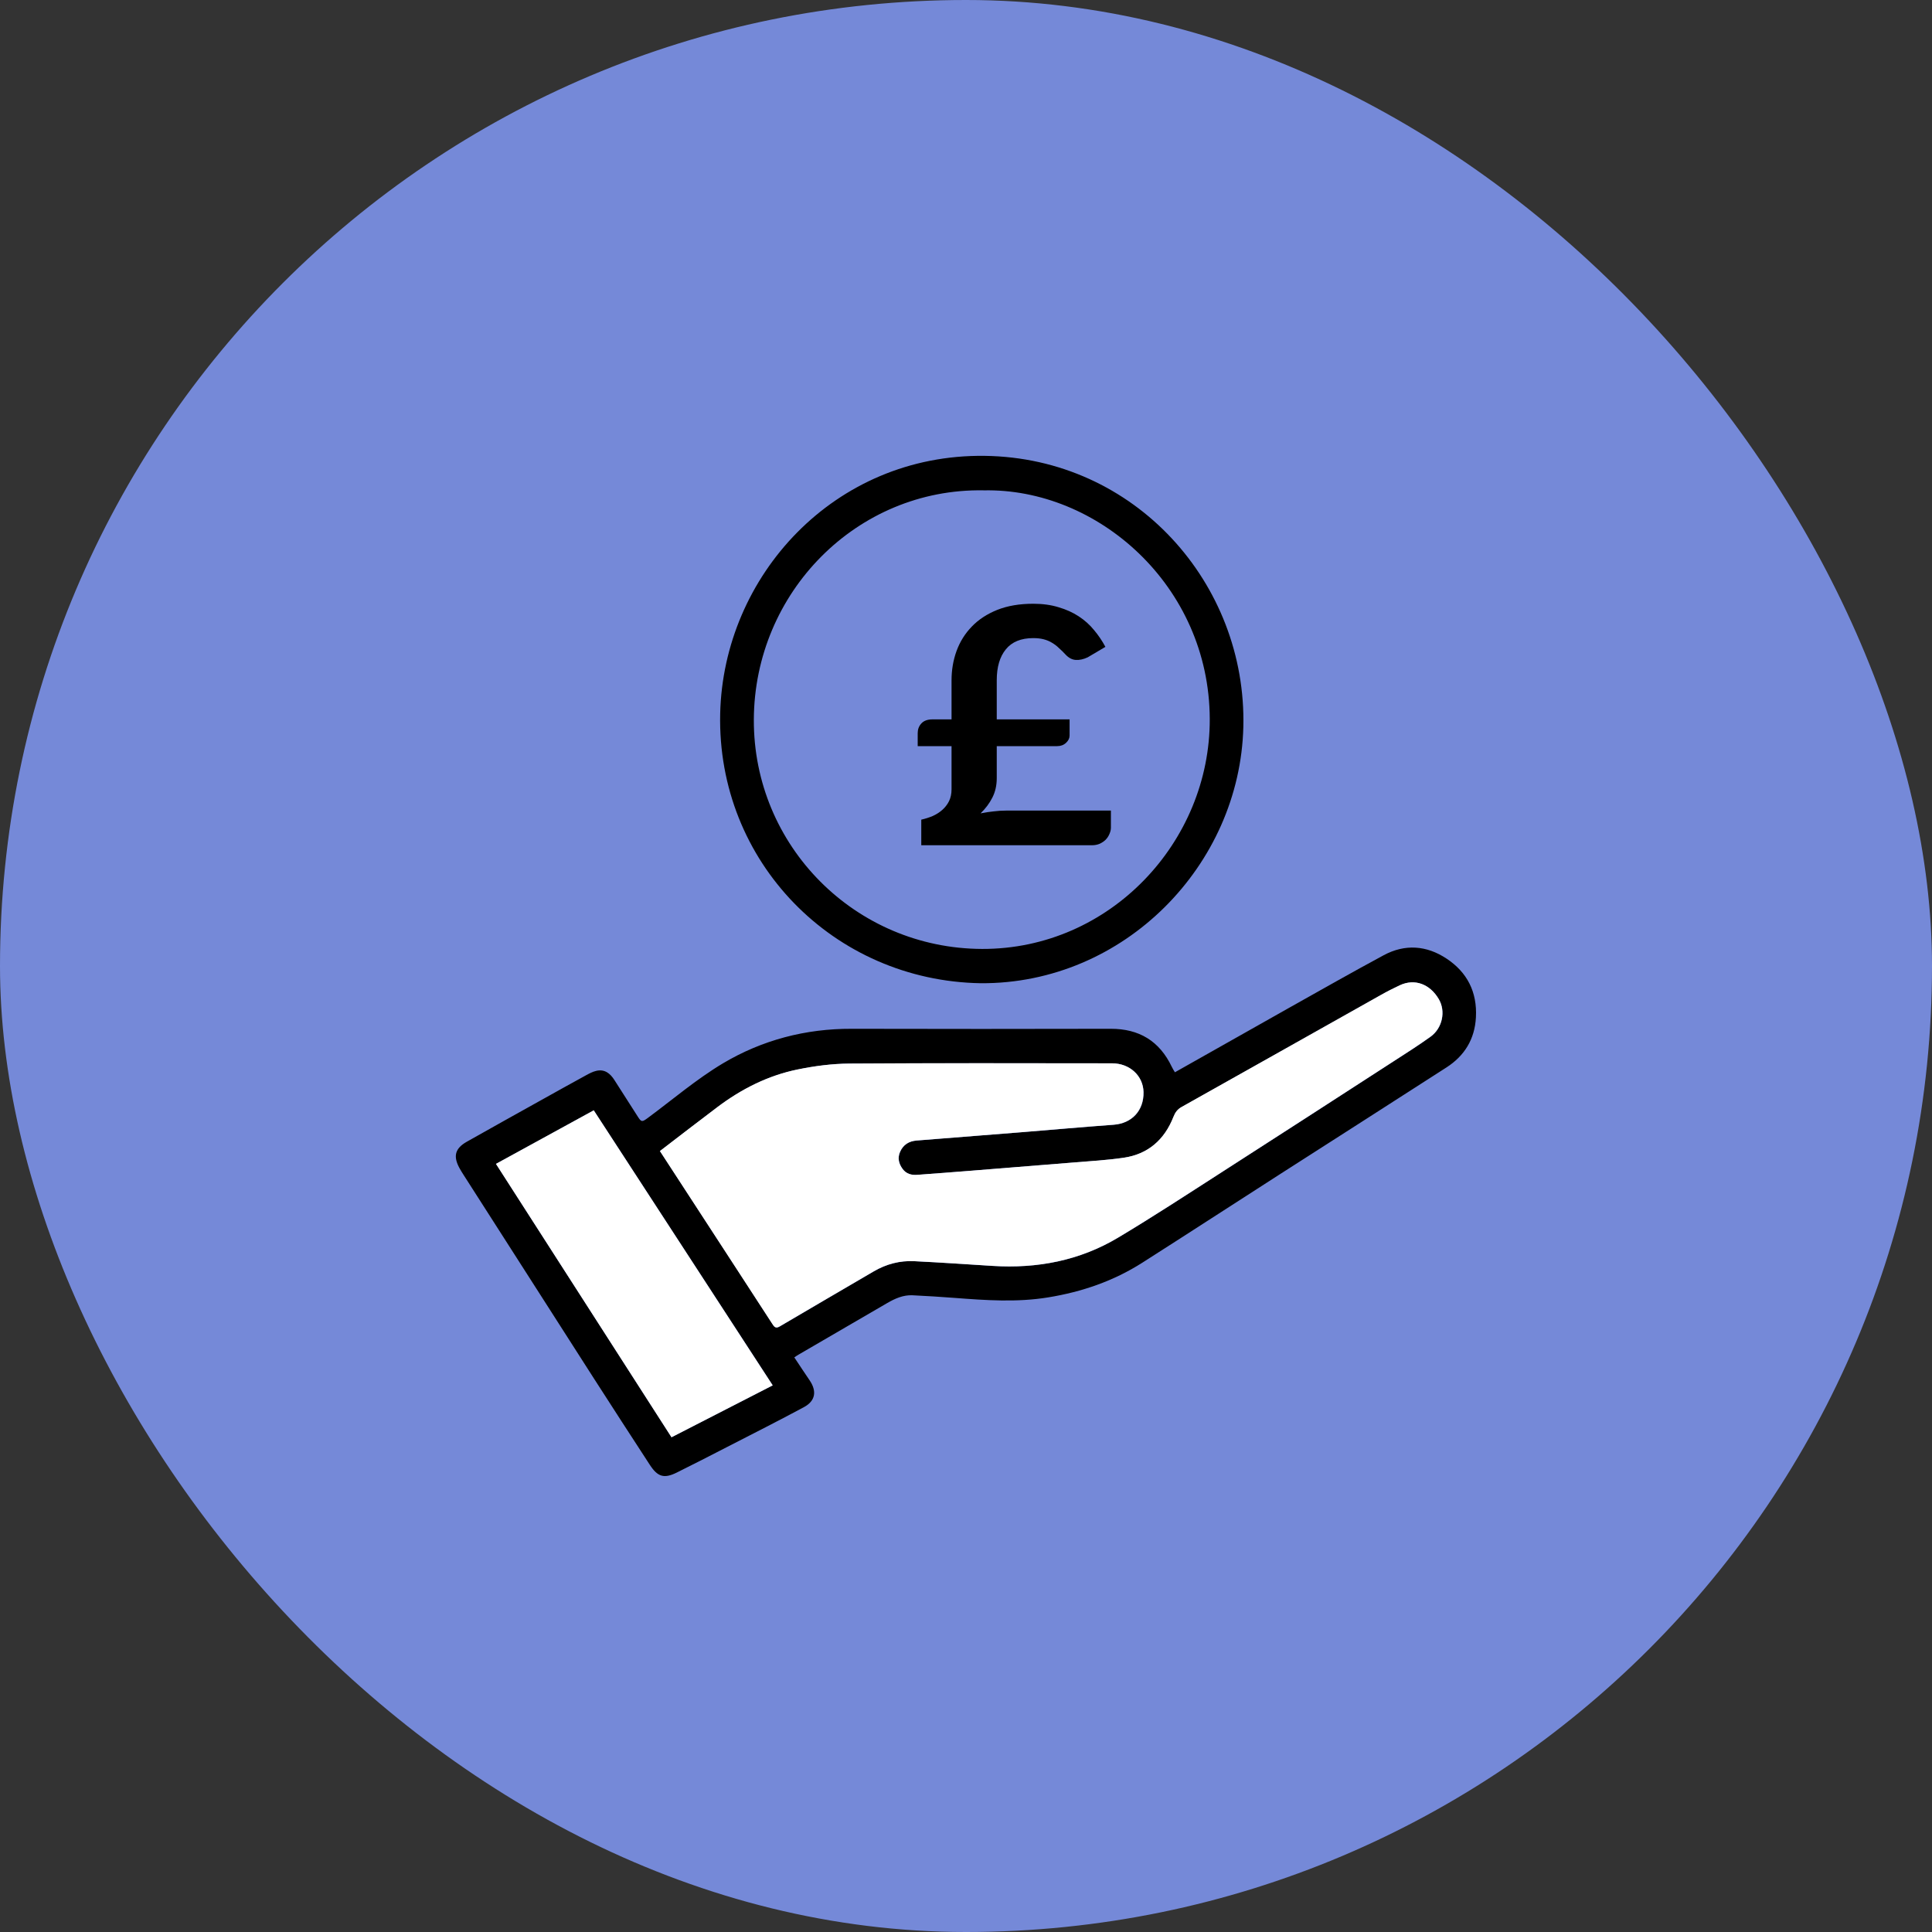 <?xml version="1.0" encoding="UTF-8"?>
<svg xmlns="http://www.w3.org/2000/svg" width="60" height="60" viewBox="0 0 60 60" fill="none">
  <rect x="0" y="0" width="60" height="60" fill="#333333" stroke="none"/>
  <rect width="60" height="60" rx="30" fill="#7589D8"></rect>
  <path d="M36.487 33.301C37.693 32.62 38.871 31.953 40.05 31.29C41.022 30.745 41.99 30.194 42.971 29.666C43.632 29.31 44.303 29.359 44.923 29.77C45.565 30.194 45.879 30.809 45.836 31.594C45.8 32.274 45.482 32.788 44.923 33.149C43.207 34.256 41.485 35.352 39.767 36.455C38.335 37.374 36.908 38.301 35.473 39.216C34.579 39.785 33.601 40.12 32.555 40.291C31.58 40.451 30.61 40.381 29.639 40.307C29.206 40.275 28.773 40.246 28.338 40.226C28.052 40.213 27.798 40.326 27.556 40.466C26.636 41.002 25.715 41.537 24.797 42.071C24.759 42.092 24.724 42.118 24.668 42.155C24.828 42.395 24.981 42.63 25.14 42.862C25.375 43.204 25.326 43.508 24.963 43.702C24.176 44.125 23.379 44.528 22.584 44.936C22.063 45.203 21.544 45.472 21.019 45.731C20.624 45.927 20.424 45.867 20.179 45.489C19.599 44.598 19.021 43.708 18.448 42.815C17.096 40.707 15.749 38.599 14.399 36.491C14.355 36.423 14.311 36.352 14.272 36.281C14.067 35.91 14.13 35.665 14.496 35.458C15.269 35.021 16.046 34.59 16.82 34.158C17.278 33.903 17.733 33.648 18.192 33.398C18.296 33.341 18.405 33.282 18.519 33.256C18.777 33.196 18.95 33.335 19.082 33.543C19.322 33.921 19.564 34.3 19.807 34.677C19.919 34.853 19.941 34.848 20.114 34.722C20.889 34.149 21.629 33.514 22.452 33.023C23.672 32.298 25.018 31.945 26.45 31.95C29.131 31.958 31.813 31.955 34.494 31.95C35.376 31.948 36.01 32.33 36.392 33.133C36.417 33.188 36.452 33.24 36.486 33.297L36.487 33.301ZM20.497 35.746C21.288 36.963 22.068 38.159 22.846 39.356C23.226 39.939 23.604 40.523 23.983 41.106C24.038 41.193 24.081 41.276 24.217 41.195C25.187 40.62 26.162 40.055 27.135 39.486C27.527 39.257 27.949 39.145 28.399 39.168C29.21 39.208 30.02 39.264 30.83 39.315C32.215 39.402 33.531 39.151 34.728 38.435C35.815 37.786 36.875 37.092 37.94 36.407C39.717 35.267 41.489 34.12 43.262 32.973C43.654 32.72 44.049 32.471 44.427 32.199C44.802 31.929 44.907 31.403 44.684 31.028C44.406 30.556 43.935 30.386 43.478 30.599C43.274 30.693 43.071 30.797 42.874 30.909C40.816 32.065 38.759 33.224 36.699 34.38C36.569 34.453 36.499 34.55 36.445 34.688C36.165 35.395 35.656 35.844 34.903 35.955C34.386 36.032 33.864 36.059 33.344 36.103C32.266 36.192 31.187 36.278 30.108 36.363C29.569 36.406 29.029 36.447 28.49 36.487C28.313 36.499 28.151 36.459 28.037 36.307C27.916 36.143 27.871 35.965 27.955 35.772C28.054 35.549 28.231 35.439 28.473 35.421C29.576 35.335 30.681 35.247 31.785 35.158C32.718 35.084 33.652 34.999 34.588 34.931C35.152 34.889 35.526 34.494 35.516 33.918C35.505 33.408 35.086 33.023 34.539 33.023C31.819 33.023 29.101 33.014 26.381 33.031C25.846 33.034 25.301 33.106 24.774 33.214C23.857 33.402 23.03 33.819 22.281 34.384C21.688 34.831 21.099 35.287 20.498 35.748L20.497 35.746ZM15.404 36.146C17.237 39.002 19.039 41.808 20.855 44.636C21.889 44.107 22.923 43.577 23.998 43.024C22.139 40.168 20.291 37.327 18.44 34.483C17.412 35.047 16.41 35.593 15.404 36.146Z" fill="black"></path>
  <path d="M30.461 30.535C25.887 30.461 22.261 26.763 22.366 22.162C22.464 17.894 25.904 14.098 30.579 14.157C35.262 14.217 38.721 18.135 38.613 22.574C38.509 26.87 34.914 30.559 30.461 30.535ZM30.54 15.228C26.611 15.162 23.428 18.399 23.411 22.347C23.395 26.276 26.567 29.458 30.501 29.47C34.468 29.481 37.585 26.148 37.57 22.324C37.554 18.181 34.079 15.149 30.54 15.229V15.228Z" fill="black"></path>
  <path d="M20.494 35.746C21.096 35.285 21.683 34.83 22.277 34.383C23.026 33.818 23.851 33.401 24.769 33.213C25.296 33.105 25.839 33.034 26.377 33.03C29.096 33.011 31.815 33.02 34.535 33.022C35.083 33.022 35.502 33.408 35.511 33.917C35.521 34.491 35.148 34.888 34.583 34.929C33.648 34.998 32.714 35.08 31.78 35.157C30.677 35.245 29.572 35.334 28.468 35.419C28.226 35.438 28.049 35.548 27.951 35.771C27.866 35.963 27.911 36.143 28.032 36.305C28.146 36.458 28.308 36.499 28.485 36.485C29.025 36.447 29.564 36.404 30.103 36.362C31.182 36.276 32.26 36.191 33.339 36.102C33.86 36.059 34.382 36.03 34.898 35.954C35.653 35.844 36.162 35.395 36.44 34.687C36.495 34.547 36.564 34.451 36.694 34.378C38.754 33.224 40.811 32.063 42.87 30.907C43.066 30.796 43.269 30.693 43.473 30.597C43.931 30.385 44.401 30.554 44.68 31.026C44.902 31.402 44.798 31.927 44.422 32.197C44.044 32.469 43.649 32.718 43.257 32.972C41.485 34.118 39.712 35.265 37.935 36.406C36.87 37.09 35.81 37.785 34.724 38.434C33.527 39.15 32.21 39.4 30.825 39.313C30.015 39.263 29.206 39.206 28.394 39.167C27.945 39.144 27.523 39.255 27.131 39.484C26.159 40.055 25.183 40.62 24.212 41.193C24.078 41.273 24.035 41.19 23.978 41.105C23.599 40.521 23.221 39.938 22.841 39.355C22.063 38.157 21.284 36.962 20.492 35.745L20.494 35.746Z" fill="white"></path>
  <path d="M28.5 22.767C28.5 22.651 28.537 22.552 28.611 22.47C28.688 22.384 28.804 22.341 28.959 22.341H29.551V21.131C29.551 20.809 29.602 20.505 29.706 20.218C29.812 19.927 29.971 19.674 30.181 19.458C30.391 19.239 30.655 19.067 30.972 18.94C31.289 18.814 31.661 18.75 32.089 18.75C32.38 18.75 32.642 18.786 32.874 18.858C33.11 18.927 33.318 19.021 33.499 19.14C33.683 19.26 33.842 19.402 33.975 19.566C34.111 19.727 34.229 19.901 34.329 20.089L33.781 20.413C33.652 20.474 33.529 20.502 33.411 20.495C33.296 20.488 33.191 20.433 33.095 20.331C33.025 20.255 32.955 20.187 32.885 20.125C32.819 20.06 32.747 20.006 32.67 19.961C32.592 19.913 32.505 19.877 32.41 19.853C32.318 19.829 32.211 19.817 32.089 19.817C31.709 19.817 31.425 19.934 31.237 20.166C31.049 20.395 30.955 20.715 30.955 21.126V22.341H33.217V22.844C33.217 22.926 33.18 23.002 33.106 23.07C33.033 23.138 32.941 23.172 32.83 23.172H30.955V24.168C30.955 24.393 30.909 24.595 30.817 24.773C30.729 24.948 30.607 25.11 30.452 25.26C30.585 25.233 30.718 25.212 30.85 25.199C30.983 25.182 31.119 25.173 31.259 25.173H34.5V25.707C34.5 25.768 34.485 25.831 34.456 25.896C34.43 25.962 34.391 26.021 34.34 26.076C34.288 26.127 34.225 26.17 34.152 26.204C34.078 26.235 33.997 26.25 33.908 26.25H28.611V25.455C28.732 25.428 28.85 25.39 28.965 25.343C29.079 25.291 29.178 25.228 29.263 25.153C29.352 25.074 29.422 24.983 29.473 24.881C29.525 24.775 29.551 24.652 29.551 24.511V23.172H28.5V22.767Z" fill="black"></path>
  <path d="M15.402 36.145C16.41 35.594 17.411 35.045 18.439 34.482C20.29 37.325 22.137 40.167 23.996 43.023C22.922 43.574 21.888 44.104 20.854 44.635C19.038 41.807 17.237 39 15.402 36.145Z" fill="white"></path>
</svg>
